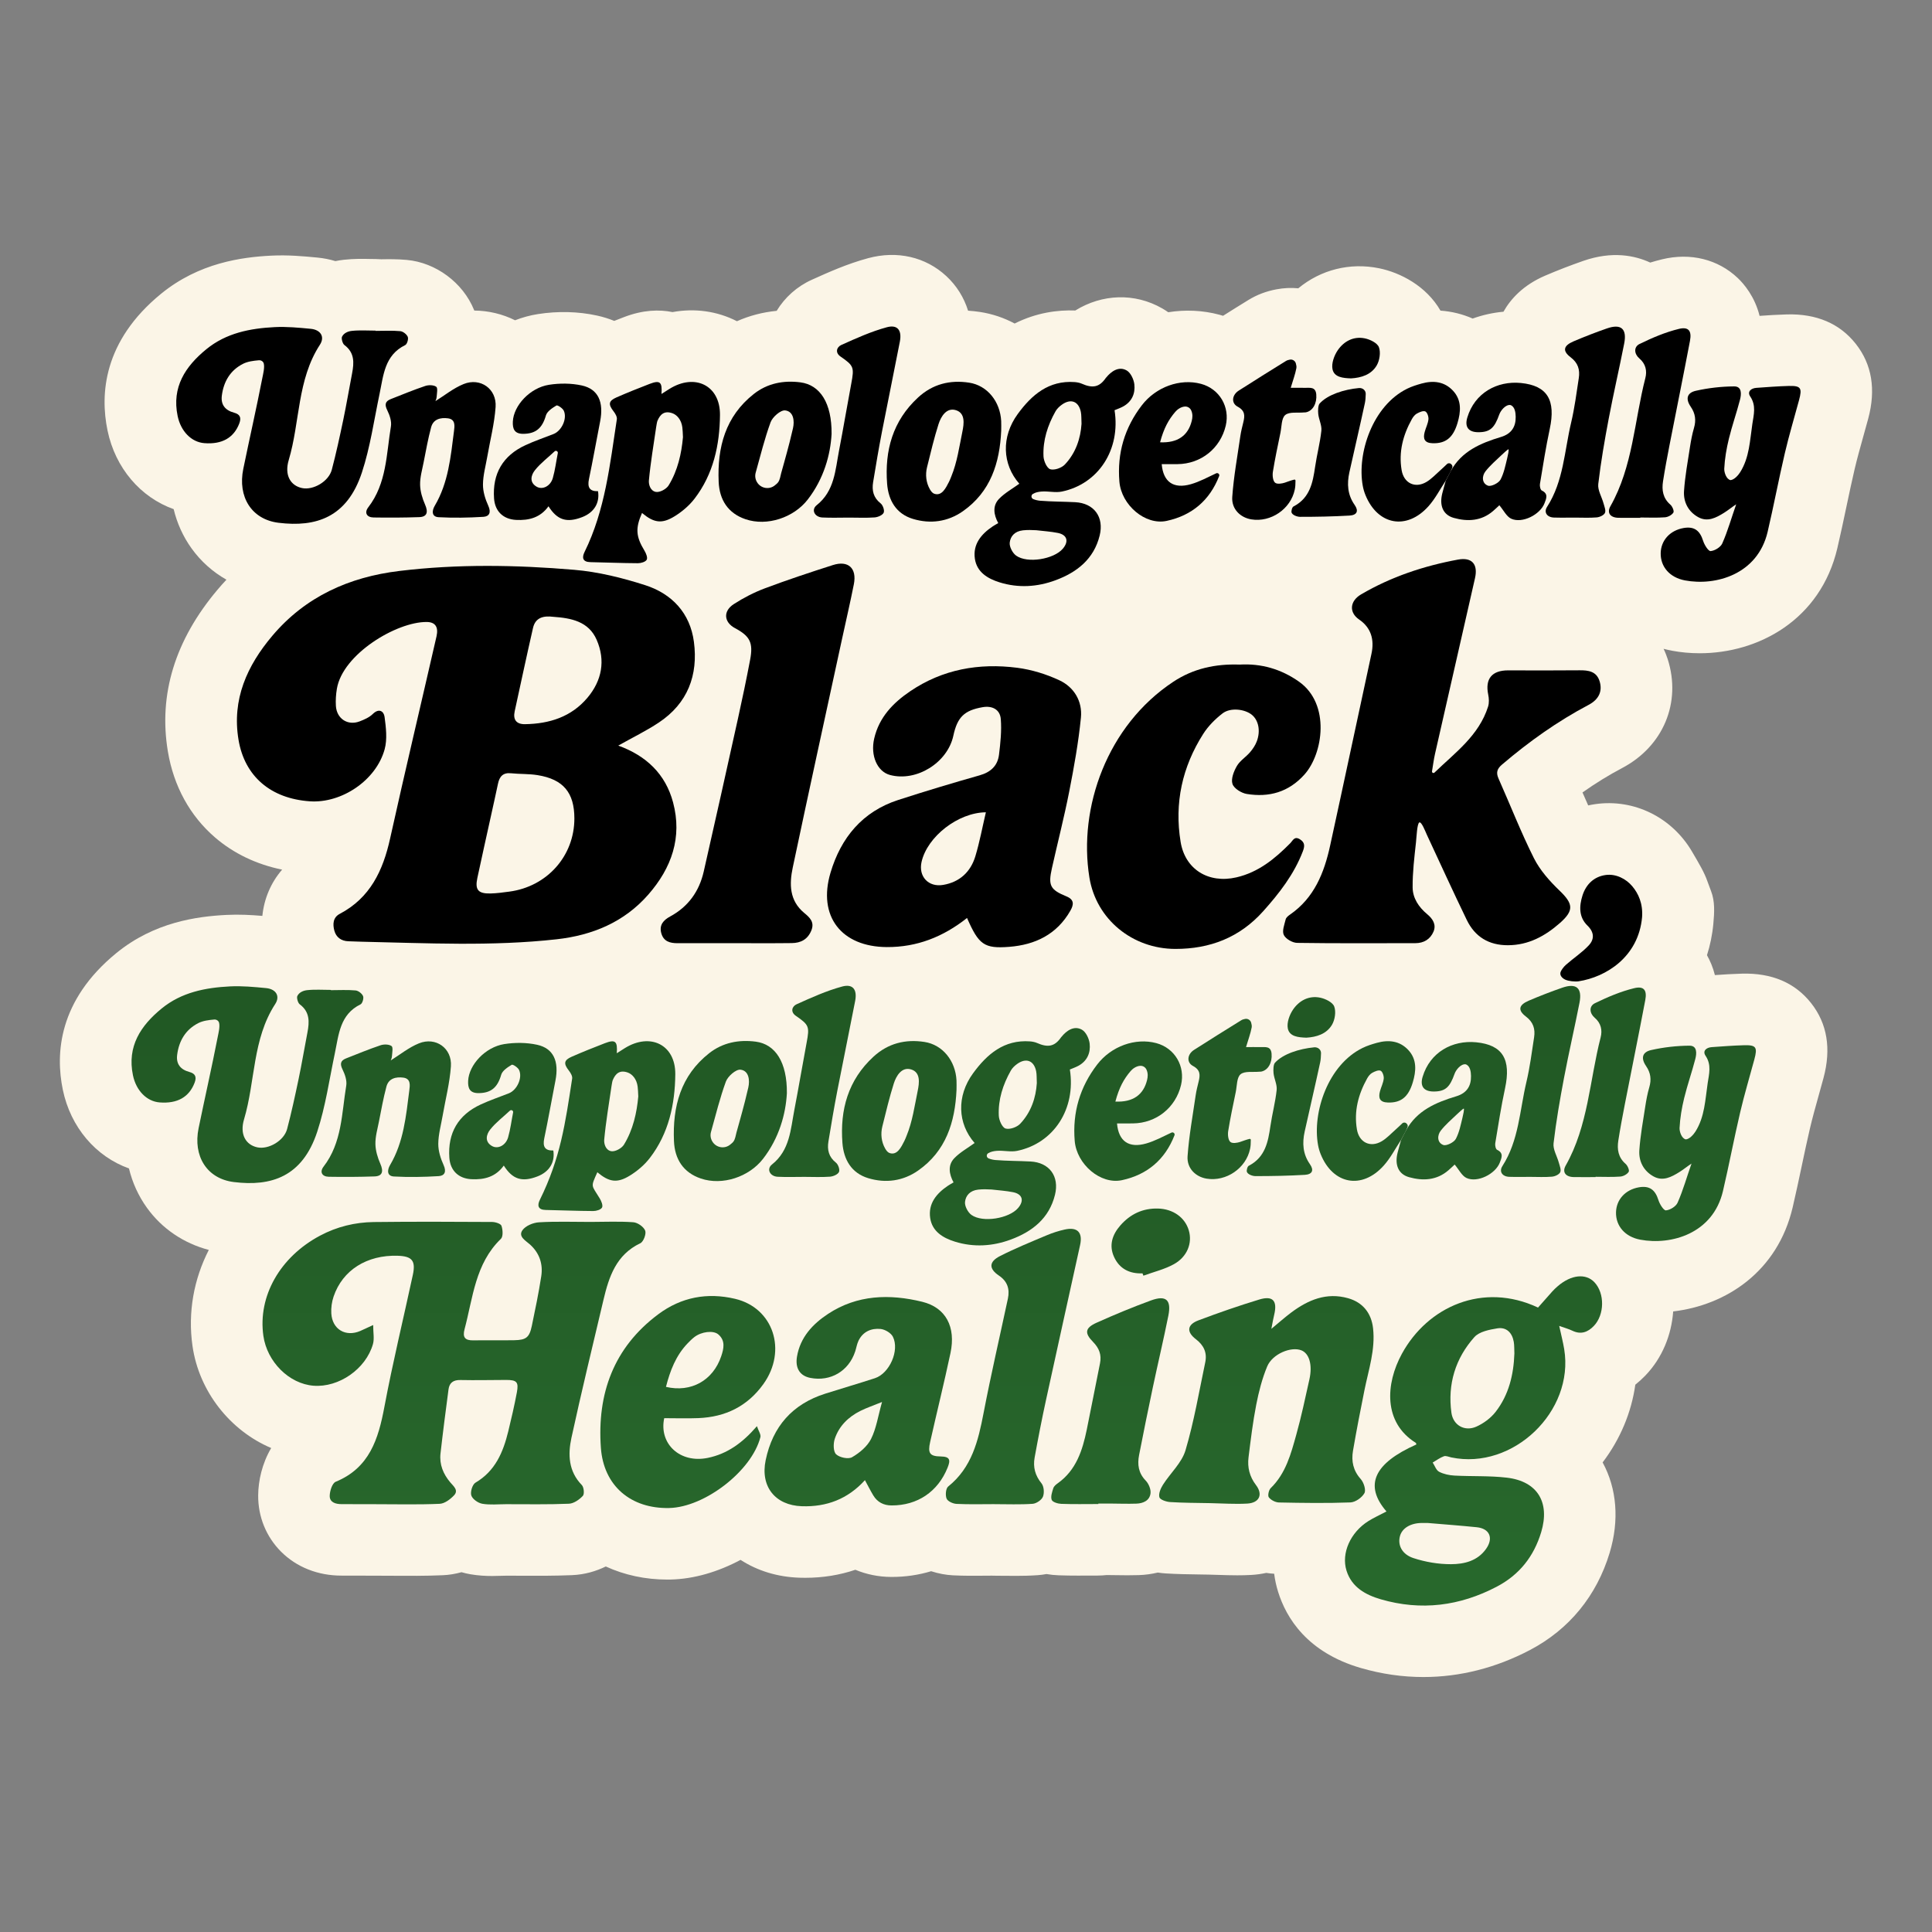 <?xml version="1.0" encoding="utf-8"?>
<!-- Generator: Adobe Illustrator 24.0.1, SVG Export Plug-In . SVG Version: 6.00 Build 0)  -->
<svg version="1.1" id="Layer_1" xmlns="http://www.w3.org/2000/svg" xmlns:xlink="http://www.w3.org/1999/xlink" x="0px" y="0px"
	 viewBox="0 0 1080 1080" style="enable-background:new 0 0 1080 1080;" xml:space="preserve">
<rect x="0" y="0" width="1080" height="1080" fill="#808080" stroke="none"/>
<style type="text/css">
	.st0{fill:#FBF5E7;}
	.st1{fill:url(#SVGID_1_);}
	.st2{fill:url(#SVGID_2_);}
	.st3{fill:url(#SVGID_3_);}
	.st4{fill:url(#SVGID_4_);}
	.st5{fill:url(#SVGID_5_);}
	.st6{fill:url(#SVGID_6_);}
	.st7{fill:url(#SVGID_7_);}
	.st8{fill:url(#SVGID_8_);}
	.st9{fill:url(#SVGID_9_);}
	.st10{fill:url(#SVGID_10_);}
	.st11{fill:url(#SVGID_11_);}
	.st12{fill:url(#SVGID_12_);}
	.st13{fill:url(#SVGID_13_);}
	.st14{fill:url(#SVGID_14_);}
	.st15{fill:url(#SVGID_15_);}
	.st16{fill:url(#SVGID_16_);}
	.st17{fill:url(#SVGID_17_);}
	.st18{fill:url(#SVGID_18_);}
	.st19{fill:url(#SVGID_19_);}
	.st20{fill:url(#SVGID_20_);}
	.st21{fill:url(#SVGID_21_);}
	.st22{fill:url(#SVGID_22_);}
	.st23{fill:url(#SVGID_23_);}
	.st24{fill:url(#SVGID_24_);}
	.st25{fill:url(#SVGID_25_);}
</style>
<g>
	<path class="st0" d="M1037.42,192.25c-8.98-11.4-21.98-16.96-38.61-16.49c-5.28,0.14-10.3,0.47-15.19,0.81
		c-2.71-10.88-8.81-17.93-12.2-21.15c-11.04-10.49-26.46-14.31-42.31-10.46c-2.27,0.55-4.48,1.16-6.62,1.82
		c-8.57-3.97-21.22-6.58-37.35-0.97c-7.25,2.52-14.43,5.3-21.34,8.26c-12.24,5.25-19.29,12.96-23.35,20.18
		c-5.98,0.55-11.76,1.85-17.22,3.82c-5.65-2.49-11.69-3.98-17.99-4.43c-7.96-13.8-22.42-21.25-34.32-23.68
		c-16.43-3.35-32.67,0.88-45.17,11.2c-3.99-0.38-8.1-0.21-12.25,0.58c-5.76,1.09-10.85,3.03-15.57,5.92
		c-4.79,2.93-9.54,5.91-14.23,8.87c-0.67-0.2-1.33-0.41-2.01-0.59c-9.41-2.52-19.16-2.91-28.64-1.4c-1.06-0.74-2.15-1.45-3.3-2.11
		c-15.5-8.91-33.74-8.09-48.65,1.14c-9.82-0.37-21.69,1.15-33.9,7.28c-5.92-3.18-12.44-5.4-19.41-6.47
		c-2.22-0.34-4.43-0.56-6.63-0.71c-2.29-7.36-6.38-13.96-12.14-19.31c-11.58-10.76-27.52-14.42-43.72-10.04
		c-11.72,3.17-22.05,7.82-31.15,11.92l-0.34,0.15c-8.32,3.75-15.1,9.88-19.65,17.37c-7.78,0.76-15.23,2.7-22.2,5.8
		c-11.12-5.69-23.64-7.37-36.02-5.1c-7.35-1.5-16.48-1.3-27.2,2.83c-1.87,0.72-3.65,1.42-5.37,2.09c-3.01-1.22-6.18-2.22-9.54-2.96
		c-10.48-2.31-21.95-2.6-33.17-0.84c-4.38,0.69-8.64,1.86-12.73,3.45c-7.12-3.53-14.9-5.36-22.81-5.43
		c-0.06-0.14-0.11-0.29-0.16-0.43c-6.21-15.2-21.32-26.4-37.6-27.88c-5.42-0.49-10.29-0.41-14.21-0.35c-0.02,0-0.04,0-0.06,0
		c-2.03-0.16-4.1-0.13-6.17-0.17c-3.99-0.09-8.96-0.19-14.69,0.44c-1.61,0.18-3.2,0.43-4.76,0.75c-3.2-0.98-6.55-1.64-10.01-1.97
		l-0.28-0.03c-7.58-0.72-16.16-1.53-25.67-1.05c-16.21,0.83-40.21,3.93-61.48,21.32c-32.33,26.44-34.12,56.16-29.92,76.43
		c4.36,21.04,18.51,37.38,36.97,43.96c1.9,7.9,5.25,15.32,10.01,21.95c5.21,7.25,11.84,13.15,19.49,17.48
		c-1.69,1.8-3.34,3.65-4.95,5.56c-23.77,28.14-33.12,58.6-27.78,90.52c3.24,19.36,12.36,35.97,26.38,48.03
		c10.41,8.96,23.2,15.07,37.49,17.97c-6.25,7.19-10.08,16.17-11.06,25.86c-6.16-0.52-12.88-0.91-20.14-0.54
		c-16.21,0.83-40.21,3.93-61.48,21.32c-32.33,26.44-34.12,56.16-29.92,76.43c4.36,21.04,18.51,37.38,36.97,43.96
		c1.9,7.9,5.25,15.32,10.01,21.95c8.4,11.7,20.49,19.87,34.62,23.61c-8.38,16.38-11.78,34.88-9.13,53.59
		c3.63,25.66,21.23,47.53,44.01,57.15c-5.09,8.59-7.22,18.32-7.28,26.46c-0.08,11.93,4.45,23.1,12.76,31.44
		c8.66,8.7,20.74,13.48,33.97,13.42c3.68-0.01,7.36,0,11.04,0.02c2.66,0.01,5.33,0.02,7.99,0.02c2.99,0,5.98,0.02,8.98,0.04
		c9.18,0.06,18.66,0.13,28.48-0.3c3.51-0.15,7.01-0.73,10.44-1.69c1.64,0.48,3.26,0.85,4.84,1.13c4.62,0.8,8.79,0.99,12.37,0.99
		c1.92,0,3.67-0.06,5.22-0.11c0.85-0.03,1.7-0.06,2.54-0.06c2.95,0,5.9,0.01,8.85,0.02c9,0.04,18.32,0.08,27.92-0.32
		c7.27-0.3,13.59-2.25,18.92-4.85c10.41,4.79,22.11,7.32,34.35,7.32c0.63,0,1.26-0.01,1.89-0.02c13.1-0.28,26.62-4.32,39.1-10.99
		c9.4,6.1,20.62,9.56,32.9,9.97c1.09,0.04,2.18,0.05,3.26,0.05c9.86,0,19.25-1.52,28.01-4.49c6.2,2.58,12.97,3.98,20.01,4.01
		c0.12,0,0.25,0,0.37,0c7.66,0,15.04-1.1,21.98-3.2c4.13,1.34,8.28,2.1,12.2,2.3c6.28,0.31,12.1,0.26,17.73,0.21
		c1.32-0.01,2.64-0.02,3.95-0.03c2.31,0.09,4.65,0.05,6.98,0.07c2.02,0.02,4.14,0.05,6.34,0.05c3.88,0,8.01-0.08,12.3-0.38
		c1.68-0.12,3.35-0.33,4.99-0.64c2.19,0.38,4.43,0.62,6.71,0.7c3.74,0.14,7.35,0.18,10.86,0.18c2.02,0,4-0.01,5.96-0.02
		c3.37-0.02,6.78,0.09,10.05-0.29c0.52,0,1.04,0,1.56,0.01c1.42,0.01,2.83,0.03,4.25,0.05c3.66,0.06,7.8,0.12,12.19-0.03
		c3.68-0.12,7.23-0.62,10.62-1.43c1.46,0.23,2.92,0.39,4.36,0.48c6.55,0.41,12.73,0.5,18.71,0.58c1.79,0.03,3.59,0.05,5.38,0.09
		c1.81,0.04,3.63,0.1,5.45,0.16c3.26,0.11,6.79,0.23,10.53,0.23c2.49,0,5.07-0.05,7.74-0.2c2.91-0.16,5.74-0.55,8.48-1.15
		c1.47,0.24,2.94,0.38,4.42,0.47c0.43,3.4,1.16,6.8,2.21,10.14c4.55,14.6,16.26,33.83,46.22,42.55c11.59,3.37,23.31,5.05,34.99,5.05
		c20.31,0,40.49-5.07,59.62-15.13c21.86-11.49,37.24-30.27,44.5-54.32c5.47-18.12,4.05-35.86-3.93-50.52
		c9.83-12.95,16.1-27.93,18.27-43.45c1.95-1.55,3.84-3.27,5.64-5.14c9.4-9.78,14.58-22.65,15.53-35.81
		c29.59-3.48,58.36-22.23,66.79-58.17c1.82-7.77,3.45-15.49,5.03-22.95c1.54-7.3,3-14.2,4.6-21.05c1.41-6.02,3.13-12.2,4.96-18.74
		c0.89-3.2,1.79-6.39,2.65-9.6c4.41-16.34,2.08-30.41-6.91-41.82c-8.98-11.4-21.95-16.93-38.62-16.5
		c-5.27,0.14-10.3,0.47-15.18,0.81c-1.07-4.31-2.68-8.01-4.43-11.12c1.76-5.48,2.99-11.36,3.57-17.66
		c0.56-6.15,0.95-12.42-1.29-18.17c-0.38-0.98-1.58-4.15-2.06-5.55c-1.69-4.86-4.52-9.61-8.56-16.5
		c-11.28-19.24-32.5-29.67-54.08-26.57c-1.34,0.19-2.67,0.43-3.98,0.72c-1.07-2.38-2.13-4.79-3.19-7.25
		c7.4-5.21,14.74-9.73,22.15-13.64c23.01-12.13,33.25-36.59,25.49-60.86c-0.46-1.44-1.2-3.46-2.3-5.8c1.5,0.4,3.02,0.75,4.57,1.05
		c5.09,0.96,10.33,1.44,15.61,1.44c32.91,0,67.57-18.72,76.96-58.78c1.82-7.77,3.45-15.48,5.02-22.94c1.54-7.3,3-14.2,4.6-21.06
		c1.41-6.02,3.14-12.21,4.97-18.76c0.89-3.19,1.78-6.38,2.65-9.58C1048.74,217.74,1046.42,203.67,1037.42,192.25z"/>
	<g>
		<g>
			<g>
				<g>
					<path d="M345.61,416.79c15.66,5.66,26.41,15.91,30.63,31.72c5.24,19.61-0.83,36.69-13.8,51.53
						c-13.52,15.48-31.34,22.8-51.26,25.02c-36.27,4.04-72.66,2.14-109.02,1.36c-2.48-0.05-4.97-0.16-7.45-0.25
						c-4.02-0.15-6.84-2.25-7.83-6.01c-0.92-3.52-0.78-7.3,3.05-9.31c17.01-8.95,24.17-24.18,28.13-42.06
						c8.36-37.75,17.33-75.36,25.95-113.05c1.21-5.29-0.72-8.01-5.48-8.05c-16.89-0.12-46.99,17.97-50.22,37.36
						c-0.52,3.12-0.74,6.36-0.55,9.51c0.43,7.21,6.62,11.25,13.29,8.69c2.61-1,5.39-2.22,7.33-4.12c3.5-3.43,6.17-1.54,6.59,1.58
						c0.8,5.98,1.59,12.5,0.04,18.16c-4.78,17.39-24.08,30.28-41.82,29.06c-21.86-1.51-36.44-13.95-39.86-34.4
						c-3.78-22.58,4.81-41.45,18.89-58.11c18.51-21.91,42.94-32.86,70.99-36.25c32.54-3.94,65.21-3.4,97.74-0.65
						c13.4,1.13,26.86,4.46,39.71,8.59c14.96,4.81,25.12,15.6,27.24,31.69c2.46,18.64-3.5,34.41-19.62,45.11
						C361.29,408.56,353.66,412.26,345.61,416.79z M321.08,457.51c-0.01-14.44-6.19-21.89-20.6-24.21
						c-4.86-0.78-9.87-0.53-14.79-1.04c-4.53-0.47-6.47,1.82-7.31,5.82c-1.27,6.04-2.63,12.06-3.95,18.09
						c-2.53,11.54-5.13,23.07-7.59,34.63c-1.41,6.61,0.44,8.81,7.33,8.66c3.52-0.08,7.05-0.57,10.55-1.04
						C305.86,495.62,321.1,478.44,321.08,457.51z M309.27,344.8c-5.36-0.66-9.96,0.29-11.32,6.25
						c-3.54,15.48-6.84,31.02-10.23,46.53c-1.04,4.76,0.96,7.31,5.74,7.24c13.64-0.2,25.93-4.06,34.97-14.83
						c8.04-9.59,10.14-20.74,5.12-32.3C329.04,347.3,319.21,345.5,309.27,344.8z"/>
					<path d="M801.9,431.87c11.44-11.08,24.78-20.59,29.95-36.88c0.65-2.06,0.51-4.57,0.07-6.73c-1.81-8.78,2.06-13.54,11.15-13.52
						c13.32,0.04,26.64,0.09,39.96-0.04c4.95-0.05,9.4,0.61,11.12,6.01c1.76,5.49-0.25,10.22-6.05,13.28
						c-17.49,9.23-33.45,20.61-48.47,33.42c-2.74,2.33-3.43,4.45-1.95,7.79c6.61,14.84,12.51,30.03,19.79,44.53
						c3.39,6.75,8.78,12.8,14.3,18.1c7.61,7.32,8.29,11.04,0.27,18.11c-8.26,7.28-17.54,12.41-29.07,12.45
						c-10.72,0.03-18.46-4.7-23.04-14.15c-7.63-15.75-14.88-31.69-22.28-47.55c-0.81-1.74-2.99-7.55-4.28-6.93
						c-1.24,0.93-1.48,7.89-1.83,11.14c-0.91,8.37-1.94,16.79-1.87,25.18c0.05,5.99,3.42,11.04,8.14,14.96
						c3.07,2.54,5.22,5.79,3.52,9.77c-1.8,4.21-5.38,6.43-10.14,6.43c-22.03,0-44.05,0.17-66.07-0.16c-2.62-0.04-6.38-2.2-7.46-4.42
						c-1.09-2.22,0.34-5.81,1.04-8.71c0.25-1.05,1.47-2.02,2.47-2.71c13.49-9.32,19.06-23.33,22.37-38.48
						c7.81-35.72,15.37-71.5,23.11-107.24c1.73-7.96-0.2-14.64-6.9-19.21c-5.64-3.85-5.37-10.25,1.16-14.07
						c16.81-9.84,35.04-15.89,54.07-19.41c7.93-1.47,11.32,2.62,9.55,10.4c-7.44,32.72-14.92,65.44-22.34,98.16
						c-0.73,3.21-1.11,6.5-1.68,9.74C800.36,431.94,801.31,432.44,801.9,431.87z"/>
					<path d="M540.58,513.15c-13.38,10.6-28.01,16.35-44.83,16.27c-25.41-0.13-38.75-17.2-31.48-41.6
						c5.83-19.55,17.82-34.14,37.84-40.63c15.08-4.89,30.28-9.45,45.53-13.78c6.2-1.76,10.05-5.36,10.81-11.55
						c0.81-6.59,1.52-13.32,1-19.89c-0.43-5.38-4.81-7.59-10.17-6.65c-10.26,1.79-14.11,5.54-16.36,15.97
						c-3.26,15.1-20.61,25.86-35.37,21.94c-7.17-1.9-11.07-10.85-8.87-20.38c2.72-11.84,10.52-19.93,20.11-26.43
						c18.15-12.31,38.49-15.87,59.83-13.13c8.05,1.04,16.2,3.55,23.56,6.99c8.28,3.86,12.96,11.77,12.06,20.88
						c-1.37,13.84-3.85,27.6-6.53,41.27c-2.82,14.37-6.49,28.58-9.68,42.88c-2.18,9.75-0.99,12.04,8.12,15.78
						c4.45,1.83,4.14,4.59,2.16,8.05c-7.56,13.24-19.66,19.02-34.15,20.15C550.1,530.38,547.11,528.06,540.58,513.15z
						 M551.11,454.08c-15.52,0.13-32.78,13.61-35.96,27.77c-1.81,8.07,3.81,14.23,12.08,12.82c9.21-1.56,15.35-7.24,18-16.02
						C547.65,470.63,549.17,462.34,551.11,454.08z"/>
					<path d="M692.95,371.51c12-0.7,23.19,2.46,33.24,9.58c17.56,12.44,13.53,40.18,2.95,51.94c-8.84,9.82-19.75,12.81-32.17,10.8
						c-3.03-0.49-7.19-3.08-8.01-5.61c-0.92-2.83,0.75-7.07,2.46-10.02c1.72-2.97,5.02-4.97,7.33-7.66c1.57-1.82,3-3.95,3.83-6.19
						c2.16-5.84,0.92-11.7-2.71-14.71c-3.97-3.3-12.05-4.25-16.46-0.85c-4.12,3.18-8.02,7.1-10.8,11.47
						c-11.74,18.45-16.2,38.66-12.64,60.37c2.52,15.38,15.58,23.42,31.2,19.82c12.3-2.84,21.49-10.4,30.04-19.04
						c1.54-1.56,2.34-4.14,5.42-2.26c2.97,1.82,2.72,3.99,1.64,6.81c-4.91,12.8-13.11,23.34-22.14,33.43
						c-13.17,14.72-29.76,21.09-49.14,21.06c-23.83-0.04-44.23-16.43-48.02-39.99c-6.28-39.02,9.95-84.89,46.87-109.32
						C667.08,373.69,679.44,371.04,692.95,371.51z"/>
					<path d="M410.18,527.24c-10.47,0-20.94-0.01-31.41,0.01c-4.19,0.01-7.81-0.92-9.1-5.57c-1.29-4.64,1.25-7.36,4.96-9.37
						c10.13-5.48,16.24-14.05,18.76-25.12c6.5-28.56,12.87-57.15,19.19-85.74c2.4-10.86,4.68-21.75,6.75-32.67
						c1.81-9.54-0.09-13.17-8.49-17.66c-6.17-3.3-6.74-9.48-0.65-13.42c5.45-3.52,11.36-6.56,17.43-8.84
						c12.53-4.7,25.24-8.92,37.99-12.99c8.59-2.74,13.46,1.78,11.7,10.72c-2.02,10.22-4.4,20.36-6.6,30.55
						c-9.22,42.6-18.56,85.17-27.56,127.81c-1.94,9.21-1.95,18.45,6.4,25.38c3.03,2.51,5.97,5.08,3.96,9.9
						c-2.07,4.97-5.92,6.9-10.84,6.96C431.83,527.33,421,527.24,410.18,527.24z"/>
					<path d="M917.93,512.72c-2.03,22.32-20.24,33.47-35.47,35.83c-2.02,0.31-5.62-0.08-7.43-0.9c-1.69-0.77-3.13-2.29-2.73-3.98
						c0.29-1.23,1.74-3.17,3.1-4.37c4.18-3.68,8.94-6.78,12.72-10.82c3.19-3.42,3.17-7.3-0.76-11.11
						c-4.84-4.7-4.63-10.87-2.72-16.85c1.99-6.22,6.46-10.46,12.83-11.37c5.88-0.85,11.59,2.18,15.01,6.31
						C915.84,499.45,918.48,505.06,917.93,512.72z"/>
				</g>
				<g>
					<path d="M209.92,184.97c4.61,0,9.25-0.27,13.83,0.15c1.55,0.14,3.6,1.74,4.19,3.18c0.49,1.2-0.36,4.09-1.42,4.6
						c-11.55,5.66-12.16,16.85-14.36,27.35c-3.09,14.67-5.19,29.69-9.85,43.86c-8.3,25.25-25.76,30.69-46.57,28.13
						c-15.17-1.86-22.94-14.54-19.74-30.13c3.48-16.95,7.33-33.83,10.65-50.82c0.43-2.22,1.36-5.79,0.81-8.04
						c-0.3-1.22-1.51-1.97-2.76-1.86c-3.11,0.27-6.27,0.67-8.88,2c-7.1,3.62-10.84,9.94-11.82,17.83c-0.61,4.92,1.76,8.11,6.85,9.48
						c3.24,0.87,4.17,2.67,2.94,5.94c-3.04,8.06-9.62,11.87-19.59,11.08c-7.18-0.57-13.11-6.56-14.9-15.17
						c-3.35-16.18,4.31-27.73,16.07-37.35c11.07-9.05,24.44-11.64,38.19-12.34c6.69-0.34,13.45,0.31,20.15,0.95
						c5.47,0.52,8.04,4.41,5.11,8.92c-12.77,19.65-11.06,43.1-17.41,64.41c-2.53,8.48,0.98,14.31,7.41,15.69
						c6.26,1.34,14.92-3.66,16.66-10.24c2.43-9.21,4.44-18.53,6.4-27.86c1.81-8.64,3.27-17.35,4.94-26.02
						c1.16-5.99,1.42-11.58-4.28-15.83c-1.09-0.81-1.78-3.72-1.37-4.59c0.99-2.16,3.48-3.11,5.46-3.32
						c4.39-0.48,8.86-0.15,13.3-0.15C209.92,184.86,209.92,184.92,209.92,184.97z"/>
					<path d="M623.04,229.31c3.47,21.97-8.95,41.23-29.48,45.48c-3.68,0.76-7.7-0.35-11.51,0c-1.56,0.14-3.17,0.42-4.65,1.31
						c-1.14,0.69-1.05,2.34,0.17,2.88c1.19,0.53,2.75,0.84,3.79,0.93c6.54,0.53,13.12,0.48,19.68,0.82
						c10.52,0.54,16.25,8.27,13.68,18.64c-3.25,13.18-12.72,20.56-24.67,24.99c-10.17,3.77-20.75,4.45-31.27,1.18
						c-6.73-2.09-12.72-5.73-13.82-13.21c-1.18-8.06,3.51-13.75,9.94-18.05c0.88-0.59,1.81-1.09,3.12-1.87
						c-2.49-4.59-3.35-9.62,0.46-13.55c3.24-3.35,7.53-5.69,11.32-8.46c-9.52-10.85-10.22-26.17-0.86-38.99
						c7.79-10.66,17.31-18.88,31.81-17.82c1.23,0.09,2.76,0.37,3.9,0.87c6.02,2.66,9.88,2.14,13.54-3.24
						c0.06-0.09,0.16-0.14,0.23-0.23c2.63-3.26,6.93-6.48,11.41-3.9c2.23,1.28,3.96,4.97,4.28,7.76c0.59,5.16-1.41,9.75-6.35,12.42
						C626.24,228.09,624.58,228.66,623.04,229.31z M604.58,236.92c-0.14-2.77,0-4.76-0.38-6.64c-1.21-5.94-5.57-7.64-10.55-4.11
						c-1.41,1-2.8,2.31-3.63,3.8c-4.38,7.79-7.11,16.17-6.7,25.15c0.12,2.58,1.9,6.62,3.77,7.19c2.31,0.7,6.34-0.72,8.16-2.63
						C601.41,253.19,604.06,245,604.58,236.92z M579.29,296.4C579.27,296.55,579.31,296.24,579.29,296.4
						c-2.47-0.14-4.88-0.22-7.47,0.06c-4.54,0.5-6.98,3.26-7.38,6.88c-0.25,2.32,1.59,5.83,3.6,7.27c6.3,4.5,21.05,1.99,26.04-3.83
						c3.54-4.13,2.5-7.82-2.77-8.87C587.36,297.12,583.3,296.88,579.29,296.4z"/>
					<path d="M963.75,286.66c-4.46,2.77-9.2,5.31-14.4,2.45c-5.59-3.08-8.38-8.49-7.97-14.65c0.56-8.25,2.08-16.45,3.34-24.64
						c0.55-3.56,1.21-7.1,2.22-10.56c1.27-4.35,0.79-8.1-1.8-11.88c-2.99-4.36-2.17-7.8,2.84-8.93c6.99-1.58,14.28-2.41,21.44-2.45
						c4.41-0.02,4.04,4.37,3.25,7.44c-1.9,7.34-4.44,14.51-6.23,21.87c-1.33,5.46-2.3,11.09-2.57,16.68
						c-0.1,2.07,1.17,5.94,3.51,6.4c1.99-0.18,4.21-2.55,5.38-4.41c5.18-8.21,5.44-17.78,6.82-27.01
						c0.77-5.18,2.25-10.24-1.19-15.35c-1.81-2.68,0.44-4.6,3.43-4.81c6.01-0.43,12.03-0.89,18.05-1.06
						c6.82-0.18,7.65,1.09,5.81,7.91c-2.67,9.88-5.61,19.69-7.94,29.64c-3.42,14.61-6.2,29.38-9.62,43.99
						c-5.59,23.83-29,30.39-46.24,27.15c-8.55-1.61-13.68-7.68-13.54-15.22c0.13-7.15,5.2-12.72,12.78-14.05
						c5.92-1.03,9.11,1.33,10.94,7.17c0.7,2.25,2.92,5.82,4.19,5.72c2.33-0.19,5.58-2.18,6.51-4.28c3.13-7.06,5.2-14.59,7.79-21.88
						C968.24,283.4,966.1,285.19,963.75,286.66z"/>
					<path d="M369.76,220.23c1.65-1.04,3.07-1.96,4.51-2.86c14.18-8.8,28.35-1.97,28.2,14.6c-0.15,16.74-3.67,33.12-14.27,46.86
						c-2.96,3.83-6.91,7.19-11.04,9.74c-7.22,4.47-11.66,3.69-18.27-1.81c-3.79,8.54-3.4,13.24,1.36,21.05
						c0.91,1.49,1.89,3.93,1.27,5.07c-0.67,1.22-3.2,1.97-4.92,1.96c-8.87-0.04-17.73-0.42-26.6-0.6c-4.34-0.09-4.77-2.55-3.25-5.64
						c11.55-23.4,14.2-48.97,18.07-74.23c0.21-1.38-0.89-3.23-1.87-4.48c-2.99-3.82-2.79-5.78,1.59-7.7
						c6.13-2.69,12.35-5.17,18.59-7.58C368.94,212.38,370.28,213.5,369.76,220.23z M381.78,244.39c-0.1-2.35-0.17-4.06-0.35-5.49
						c-0.54-4.32-3.07-7.03-5.56-7.9c-4.37-1.53-6.8,0.44-8.4,4.36c-0.2,0.49-0.6,2.85-0.67,3.37c-1.44,9.94-3.14,19.85-4.06,29.84
						c-0.2,2.14,0.73,5.84,3.91,6.41c2.21,0.39,5.85-1.59,7.11-3.63C378.93,262.93,380.97,253.42,381.78,244.39z"/>
					<path d="M243.4,224.24c5.06-3.14,10.05-7.24,15.76-9.55c9.39-3.81,18.59,2.7,17.88,12.85c-0.65,9.28-3.03,18.43-4.63,27.64
						c-0.9,5.22-2.39,10.44-2.43,15.66c-0.03,3.98,1.3,8.21,2.98,11.9c1.7,3.73,0.56,5.97-2.75,6.17c-8.31,0.51-16.69,0.66-25,0.21
						c-3.98-0.21-3.84-3.59-2.17-6.41c7.6-12.86,8.91-27.35,10.74-41.67c0.36-2.8,0.97-6.63-3.36-7.19c-4.08-0.53-8.19,0.39-9.42,5
						c-1.73,6.46-2.9,13.07-4.2,19.63c-0.82,4.16-2.05,8.38-1.96,12.55c0.08,3.71,1.26,7.59,2.77,11.03
						c1.87,4.25,1.14,6.87-3.26,7.02c-8.51,0.29-17.04,0.33-25.56,0.19c-3.81-0.07-5.24-2.69-2.92-5.69
						c10.33-13.4,10.09-29.73,12.66-45.24c0.47-2.83-0.7-6.26-2.03-8.96c-1.56-3.16-1.25-5.02,1.96-6.29
						c6.39-2.51,12.75-5.14,19.25-7.33c1.87-0.63,4.68-0.59,6.15,0.44c0.95,0.67,0.37,3.71,0.23,5.67
						C244.01,223.01,243.44,224.13,243.4,224.24z"/>
					<path d="M559.68,240.71c-0.81,18.07-5.92,34.24-21.48,45.11c-8.39,5.86-18.07,7.2-27.86,4.25
						c-9.46-2.86-13.74-10.46-14.44-19.7c-1.4-18.52,3.13-35.11,17.32-48.18c8.19-7.55,17.9-9.91,28.53-8.28
						c10.19,1.56,17.35,10.57,17.92,21.47C559.76,237.15,559.68,238.93,559.68,240.71z M518.22,261.17
						c-1.04,4.18-0.54,8.64,1.61,12.38c0.7,1.21,1.49,2.16,2.48,2.48c4.2,1.39,6.41-3.21,8.21-6.73c0.48-0.94,0.85-1.95,1.25-2.92
						c3.29-7.97,4.47-16.66,6.21-25.09c0.92-4.45,1.71-10.35-3.63-12c-5.28-1.63-8.36,3.58-9.71,7.82
						C522.18,244.83,520.31,252.74,518.22,261.17z"/>
					<path d="M464.86,242.58c-0.64,11.63-4.32,25.03-13.32,36.65c-7.85,10.15-22.72,15.1-34.75,11.03
						c-9.82-3.32-14.62-10.82-15.05-20.94c-0.82-19.27,3.74-36.57,19.66-49.1c7.62-6,16.64-7.7,26.06-6.48
						C458.45,215.18,465.02,225.3,464.86,242.58z M423.08,269.38c0.02,0.03,0.04,0.07,0.06,0.1c2.09,3.61,6.93,4.45,10.11,1.75
						c0.58-0.49,1.23-0.97,1.69-1.59c1.1-1.47,1.26-3.43,1.74-5.14c0.55-1.96,1.1-3.91,1.64-5.87c1.07-3.84,2.12-7.69,3.11-11.56
						c0.65-2.56,1.28-5.13,1.86-7.7c0.89-3.88,0.43-9.42-4.39-9.95c-2.54-0.28-7.06,3.68-8.15,6.65
						c-3.29,9.03-5.61,18.41-8.32,28.15C421.95,265.96,422.18,267.82,423.08,269.38z"/>
					<path d="M306.61,283.01c-4.5,6.29-10.83,8.01-18.14,7.62c-7.13-0.38-11.78-4.77-12.29-11.99c-0.97-13.82,4.88-23.94,17.57-29.8
						c5.11-2.36,10.48-4.17,15.72-6.24c4.52-1.79,7.72-8.64,5.69-13.02c-0.65-1.4-3.49-3.28-4.12-2.91
						c-2.3,1.38-5.22,3.29-5.88,5.58c-2.01,7.04-5.6,10.23-12.68,10.26c-4.94,0.01-5.99-2.78-5.8-6.86
						c0.42-8.92,9.55-18.88,20.2-20.55c5.98-0.94,12.48-0.91,18.37,0.38c9.19,2.02,12.34,9.26,10.22,20.11
						c-2.1,10.74-4,21.53-6.24,32.24c-0.95,4.56,0.33,6.91,5.07,6.75c1.04,6.65-2.27,11.94-8.86,14.49
						C316.79,292.4,311.53,290.76,306.61,283.01z M311.82,253.31c0.2-1.03-1.03-1.71-1.8-0.99c-3.69,3.49-7.86,6.59-10.99,10.53
						c-2.17,2.73-3.26,6.76,0.92,9.2c3.36,1.97,7.8-0.33,9.08-4.82C310.33,262.7,310.89,257.96,311.82,253.31z"/>
					<path d="M810.94,263.39c6.08-11.2,16.81-15.7,28.1-19.11c5.92-1.78,8.34-5.76,8.24-11.31c-0.04-2.21-0.39-5.72-2.98-6.57
						c-2.68-0.34-5.41,3.08-6.2,5.3c-2.65,7.42-5.01,9.89-11.66,9.91c-5.53,0.01-7.8-2.92-6.2-8.23
						c4.11-13.7,16.58-20.59,29.93-19.29c14.92,1.46,19.6,9.66,16.14,25.74c-2.18,10.17-3.78,20.47-5.48,30.73
						c-0.19,1.17,0.26,3.27,1.04,3.64c3.83,1.84,2.5,4.54,1.51,7.14c-2.44,6.38-12.48,11.42-18.59,8.62
						c-2.64-1.21-4.24-4.69-6.64-7.52c-0.79,0.73-2.11,2.01-3.49,3.2c-6.55,5.67-14.26,6.02-21.98,3.87
						c-6.09-1.7-8.14-6.99-6.43-13.74c0.6-2.38,1.29-4.73,1.94-7.1C809.1,266.92,810.02,265.16,810.94,263.39z M843.2,251.15
						c0,0-0.41,0-3.79,3.21c-3.09,2.94-6.36,5.74-8.98,9.06c-2.12,2.67-2.14,6.76,1.34,8.07c1.77,0.67,6.01-1.45,7.04-3.41
						c1.9-3.61,2.72-7.81,3.71-11.88C843.81,250.93,843.2,251.15,843.2,251.15z"/>
					<path d="M649.4,259.47c0.85,9.95,6.59,14,16.36,11.19c4.81-1.38,9.3-3.84,14.08-6.07c0.97-0.45,2.07,0.49,1.69,1.49
						c0,0.01-0.01,0.02-0.01,0.03c-5.29,13.6-15.24,22.03-29.34,25.07c-11.98,2.59-25.34-8.87-26.43-21.93
						c-1.32-15.89,2.88-30.12,12.59-42.75c7.84-10.19,21.31-15.06,33.01-11.93c10.34,2.77,16.33,12.91,13.84,23.42
						c-3.01,12.68-13.84,21.33-26.91,21.46C655.45,259.49,652.63,259.47,649.4,259.47z M648.49,247.25
						c9.87,0.44,15.68-3.78,17.71-12c0.44-1.77,0.63-3.74-0.29-5.8c-0.63-1.42-2.04-2.3-3.58-2.19c-2.28,0.16-4.29,1.73-5.3,2.92
						C653.2,234.64,650.57,239.44,648.49,247.25z"/>
					<path d="M474.6,289.34c-4.97,0-9.95,0.19-14.91-0.06c-4.33-0.22-6.36-4.32-3.17-6.86c10.02-7.97,10.4-19.59,12.52-30.58
						c2.41-12.48,4.5-25.03,6.85-37.52c1.7-9.01,1.36-9.92-6.01-15c-3.23-2.23-2.11-5.33,0.38-6.46c8.32-3.75,16.74-7.56,25.5-9.93
						c6.01-1.62,8.48,1.73,7.27,8.03c-3.25,16.82-6.75,33.59-10.01,50.41c-1.81,9.36-3.4,18.77-4.94,28.18
						c-0.76,4.62,0.15,8.65,4.2,11.84c1.27,0.99,2.29,3.94,1.7,5.21c-0.64,1.39-3.21,2.49-5.02,2.63
						C484.21,289.58,479.4,289.34,474.6,289.34z"/>
					<path d="M916.94,289.46c-4.08,0-8.16,0.05-12.24-0.01c-4.49-0.08-6.58-2.73-4.48-6.44c12.6-22.23,13.36-47.66,19.53-71.62
						c1.03-4,0.29-7.94-3.37-11.06c-2.82-2.4-3.29-6.38,0.2-8.08c7.04-3.42,14.39-6.57,21.96-8.4c5.41-1.31,7.22,1.14,6.17,6.67
						c-3.68,19.42-7.63,38.79-11.42,58.19c-1.32,6.76-2.59,13.53-3.65,20.33c-0.77,4.92-0.06,9.44,4.07,13.03
						c1.12,0.97,2.25,3.58,1.73,4.44c-0.83,1.37-2.99,2.53-4.67,2.66c-4.59,0.35-9.22,0.12-13.83,0.12
						C916.94,289.33,916.94,289.39,916.94,289.46z"/>
					<path d="M880.35,289.34c-3.9,0-7.81,0.1-11.71-0.03c-3.81-0.13-5.8-2.88-3.8-6c9.21-14.33,9.65-31.12,13.41-46.95
						c1.95-8.23,3.03-16.67,4.31-25.04c0.71-4.64-0.42-8.46-4.57-11.6c-4.68-3.55-4.05-6.46,1.56-8.87
						c6.15-2.63,12.4-5.05,18.72-7.25c7.9-2.75,11.29,0.15,9.67,8.41c-2.75,14.02-5.99,27.94-8.65,41.98
						c-2.3,12.14-4.42,24.33-5.85,36.59c-0.4,3.43,1.96,7.16,2.94,10.79c0.48,1.78,1.43,3.98,0.79,5.36c-0.6,1.3-2.94,2.36-4.61,2.5
						C888.53,289.57,884.43,289.34,880.35,289.34z"/>
					<path d="M810.67,264.01c-0.87,1.62-1.73,3.23-2.6,4.84c-3.13,4.75-5.78,9.93-9.53,14.13c-12.19,13.63-28.42,10.6-35.26-6.28
						c-0.67-1.66-1.17-3.38-1.49-5.14c-3.3-18.18,5.53-44.86,24.93-54.32c2.51-1.22,5.23-2.08,7.93-2.83
						c6.57-1.82,12.8-1.18,17.64,4.06c4.91,5.31,4.33,11.78,2.45,18.05c-2.5,8.37-6.79,11.46-13.89,11.25
						c-4.59-0.13-5.46-2.5-4.44-6.3c0.64-2.38,1.85-4.66,2.1-7.06c0.15-1.47-0.66-3.89-1.74-4.41c-1.15-0.55-3.28,0.38-4.71,1.17
						c-1.17,0.65-2.15,1.92-2.82,3.13c-4.95,8.88-7.45,18.32-5.72,28.52c1.23,7.28,7.5,10.34,13.83,6.62
						c2.85-1.67,5.18-4.24,7.7-6.46c1.31-1.15,2.56-2.37,3.83-3.57c0.64-0.61,1.64-0.59,2.29,0
						C812.7,260.85,811.61,261.72,810.67,264.01z"/>
					<path d="M721.52,216.79c3.03,0,5.5-0.04,7.97,0.01c2.74,0.06,5.92-0.72,6.31,3.66c0.44,4.99-1.9,9.26-5.79,10.03
						c-0.34,0.07-0.71,0.02-1.06,0.06c-3.59,0.36-8.17-0.48-10.48,1.43c-2.16,1.78-1.99,6.47-2.69,9.91
						c-1.5,7.27-3.06,14.53-4.23,21.85c-0.32,2.01-0.03,5.05,1.24,6.1c1.17,0.97,3.95,0.45,5.33,0c1.08-0.35,3.83-1.41,5.39-1.74
						c0.35-0.07,0.69,0.2,0.68,0.56c-0.01,2.11-0.09,3.49-0.41,5.03c-2.26,10.86-13.4,18.43-24.29,16.64
						c-6.14-1.01-11.13-5.77-10.65-12.56c0.8-11.39,2.89-22.68,4.52-34c0.38-2.61,1.04-5.19,1.67-7.76
						c0.89-3.63,1.02-6.43-3.18-8.68c-3.78-2.02-3.13-6.62,0.63-8.99c8.77-5.55,17.52-11.14,26.38-16.56
						c0.63-0.39,1.38-0.59,2.16-0.74c1.49-0.28,2.95,0.63,3.36,2.08c0.26,0.93,0.45,1.85,0.29,2.71
						C724.03,209.27,722.77,212.58,721.52,216.79z"/>
					<path d="M759.61,216.92c2.06-0.2,3.9,1.25,3.84,3.32c-0.06,1.85-0.13,3.51-0.48,5.12c-2.78,12.91-5.8,25.77-8.66,38.66
						c-1.42,6.43-1.05,12.55,2.93,18.22c2.39,3.41,1.35,5.72-2.88,5.97c-9.18,0.53-18.39,0.71-27.59,0.7
						c-1.65,0-4.44-0.97-4.83-2.57c-0.09-0.37,0.13-3.07,1.53-3.42c8.76-4.76,10.4-13.12,11.67-21.87
						c0.98-6.79,2.79-13.47,3.51-20.27c0.32-3.02-1.4-6.2-1.74-9.36c-0.21-1.96-0.09-4.89,0.78-5.85
						C742.09,220.65,751.28,217.7,759.61,216.92z"/>
					<path d="M755.26,211.52c-4.54-0.15-9.45-0.61-10.38-5.14c-0.66-3.23,0.91-7.61,2.89-10.53c3.44-5.08,8.87-7.99,15.17-6.7
						c2.95,0.6,6.98,2.57,7.87,4.92c1.1,2.9,0.41,7.42-1.23,10.22C766.52,209.52,760.87,211.18,755.26,211.52z"/>
				</g>
			</g>
		</g>
		<g>
			<linearGradient id="SVGID_1_" gradientUnits="userSpaceOnUse" x1="643.28" y1="559.805" x2="643.28" y2="908.001">
				<stop  offset="0" style="stop-color:#215824"/>
				<stop  offset="1" style="stop-color:#28692D"/>
			</linearGradient>
			<path class="st1" d="M638.67,711.81c-7.22,0.3-12.87-2.53-15.9-9.16c-2.97-6.5-1.02-12.46,3.51-17.63
				c5.54-6.32,12.48-9.64,20.99-9.44c8.44,0.2,15.18,4.96,17.3,12.29c2.04,7.03-0.87,14.69-8.4,18.84c-5.25,2.89-11.31,4.32-17,6.41
				C639,712.67,638.84,712.24,638.67,711.81z"/>
			<g>
				<g>
					<linearGradient id="SVGID_2_" gradientUnits="userSpaceOnUse" x1="253.8" y1="559.805" x2="253.8" y2="908.001">
						<stop  offset="0" style="stop-color:#215824"/>
						<stop  offset="1" style="stop-color:#28692D"/>
					</linearGradient>
					<path class="st2" d="M208.61,740.7c0,4.34,0.71,7.71-0.12,10.63c-3.97,13.98-19.08,24.38-33.2,23.3
						c-13.66-1.05-26-13.32-28.07-27.92c-3.12-22.08,9.24-44.02,31.7-55.98c9.38-5,19.55-7.48,30.1-7.6
						c22.02-0.26,44.05-0.17,66.07-0.04c1.83,0.01,4.83,0.95,5.24,2.15c0.75,2.21,1,6.01-0.33,7.29
						c-14.37,13.87-15.6,32.85-20.31,50.51c-1.22,4.57,0.3,6.3,4.86,6.23c7.64-0.12,15.28,0.05,22.91-0.08
						c6.66-0.11,8.48-1.54,9.84-8.04c1.92-9.19,3.83-18.4,5.26-27.67c1.06-6.86-0.95-12.98-6.29-17.8c-2.4-2.16-6.7-4.4-4.25-7.94
						c1.73-2.49,6-4.27,9.26-4.46c9.56-0.58,19.17-0.21,28.76-0.22c7.99-0.01,16.01-0.39,23.96,0.18c2.43,0.17,5.79,2.5,6.66,4.67
						c0.72,1.8-0.94,6.22-2.7,7.06c-13.52,6.42-17.56,18.72-20.63,31.72c-6.06,25.66-12.29,51.29-17.89,77.05
						c-2.02,9.32-1.69,18.71,5.8,26.41c1.17,1.2,1.53,5.04,0.57,6.06c-1.98,2.1-5.05,4.26-7.76,4.38
						c-11.7,0.49-23.43,0.25-35.16,0.26c-4.44,0.01-8.97,0.5-13.28-0.24c-2.35-0.4-5.46-2.57-6.14-4.63
						c-0.66-1.99,0.61-6.15,2.32-7.16c11.11-6.53,15.5-17.09,18.34-28.71c1.76-7.22,3.44-14.48,4.81-21.78
						c1.08-5.8-0.08-6.94-5.99-6.93c-8.52,0.01-17.05,0.23-25.57,0.04c-3.95-0.09-6.16,1.51-6.65,5.23
						c-1.58,11.94-3.13,23.88-4.48,35.85c-0.69,6.15,1.54,11.52,5.5,16.18c1.82,2.14,4.73,4.41,2.05,7.23
						c-2.09,2.19-5.23,4.59-8.01,4.71c-11.88,0.52-23.79,0.23-35.69,0.22c-6.39,0-12.79-0.06-19.18-0.04c-3.34,0.01-6.62-1-6.6-4.57
						c0.02-2.74,1.4-7.13,3.35-7.93c18.89-7.78,23.84-23.86,27.22-41.89c4.63-24.7,10.6-49.15,15.89-73.73
						c1.71-7.95-0.41-10.47-8.46-10.72c-17.2-0.53-30.83,8.02-35.83,22.81c-1,2.94-1.46,6.27-1.28,9.37c0.5,8.97,8,13.38,16.22,9.85
						C203.22,743.21,204.96,742.37,208.61,740.7z"/>
					<linearGradient id="SVGID_3_" gradientUnits="userSpaceOnUse" x1="823.7" y1="559.805" x2="823.7" y2="908.001">
						<stop  offset="0" style="stop-color:#215824"/>
						<stop  offset="1" style="stop-color:#28692D"/>
					</linearGradient>
					<path class="st3" d="M775.05,844.92c-12.64-14.64-7.02-26.9,16.7-37.44c-0.1-0.31-0.1-0.78-0.31-0.92
						c-18.23-11.34-16.96-32.98-7.76-49.81c14.38-26.3,45.25-40.28,76.09-25.81c2.64-3,5.29-6.04,8-9.04c0.95-1.05,2-2.03,3.07-2.95
						c7.48-6.43,15.67-7.27,20.49-2.13c5.79,6.17,5.66,18.13-0.37,24.4c-3.35,3.49-7.23,4.96-11.99,2.66
						c-2.02-0.98-4.23-1.56-7.36-2.69c1.07,4.94,2.12,8.95,2.79,13.02c5.72,34.78-28.64,67.69-63.11,60.5
						c-1.39-0.29-2.99-1.06-4.14-0.65c-2.22,0.81-4.2,2.3-6.27,3.51c1.17,1.77,1.95,4.29,3.59,5.15c2.56,1.33,5.68,1.98,8.6,2.14
						c9.74,0.52,19.57,0.03,29.23,1.16c17.18,2.01,24.26,13.8,19.24,30.47c-4.1,13.58-12.18,23.83-24.81,30.46
						c-20.69,10.87-42.35,13.61-64.82,7.08c-8.44-2.46-16.29-6.69-19.2-16.03c-3.04-9.75,2.2-21.4,12.22-27.7
						C768.03,848.35,771.42,846.83,775.05,844.92z M846.55,756.62c-0.11-2.3,0.01-4.46-0.35-6.54c-0.88-5.09-4.09-8.34-9.18-7.52
						c-4.5,0.73-10.11,1.83-12.84,4.89c-10.62,11.9-15.02,26.33-12.83,42.28c0.97,7.04,7.45,10.67,13.94,7.77
						c4.02-1.8,8.02-4.75,10.72-8.2C843.45,779.77,846.14,768.42,846.55,756.62z M798.04,851.35c-1.06,0-2.12,0-3.18,0
						c-6.31,0.03-11.05,2.86-12.27,7.32c-1.35,4.91,0.98,10.16,7.52,12.31c6.69,2.2,14.01,3.44,21.04,3.41
						c7.35-0.02,14.82-1.79,19.61-8.61c4.21-5.99,1.98-11.31-5.26-12.05C816.36,852.8,807.19,852.13,798.04,851.35z"/>
					<linearGradient id="SVGID_4_" gradientUnits="userSpaceOnUse" x1="707.893" y1="559.805" x2="707.893" y2="908.001">
						<stop  offset="0" style="stop-color:#215824"/>
						<stop  offset="1" style="stop-color:#28692D"/>
					</linearGradient>
					<path class="st4" d="M710.7,742.83c4.42-3.65,7.66-6.56,11.14-9.15c9.44-7.03,19.64-11.37,31.71-7.98
						c8.2,2.3,13.03,8.25,14,16.79c1.35,11.95-2.49,23.14-4.8,34.57c-2.27,11.28-4.48,22.58-6.42,33.93
						c-0.99,5.79,0.09,11.08,4.32,15.8c1.7,1.89,3.05,6.13,2.06,7.91c-1.38,2.48-5.04,5.05-7.82,5.16
						c-13.29,0.5-26.61,0.3-39.92,0.03c-1.98-0.04-4.48-1.32-5.68-2.86c-0.73-0.93-0.06-4.09,1.04-5.16
						c8.45-8.23,11.3-19.12,14.29-29.83c2.85-10.22,5.05-20.63,7.35-30.99c1.79-8.07-0.08-14.4-4.43-16.18
						c-5.77-2.35-16.27,1.97-19.19,9.01c-2.82,6.79-4.69,14.09-6.1,21.33c-1.9,9.72-3.09,19.59-4.31,29.43
						c-0.7,5.62,0.57,10.81,4.15,15.5c4.05,5.3,1.92,9.99-4.89,10.37c-6.89,0.38-13.82-0.11-20.74-0.25
						c-7.45-0.15-14.92-0.13-22.35-0.6c-2.16-0.14-5.65-1.32-6.01-2.7c-0.54-2.03,0.71-4.95,2-6.98
						c4.13-6.51,10.51-12.22,12.6-19.26c4.77-16.07,7.58-32.73,11.04-49.19c1.12-5.35-0.79-9.52-5.26-12.93
						c-5.34-4.07-4.88-8.13,1.41-10.5c11.22-4.23,22.57-8.18,34.04-11.66c7.62-2.31,10.22,0.7,8.35,8.52
						C711.74,737.1,711.39,739.3,710.7,742.83z"/>
					<linearGradient id="SVGID_5_" gradientUnits="userSpaceOnUse" x1="479.772" y1="559.805" x2="479.772" y2="908.001">
						<stop  offset="0" style="stop-color:#215824"/>
						<stop  offset="1" style="stop-color:#28692D"/>
					</linearGradient>
					<path class="st5" d="M483.5,827.42c-9.57,10.53-21.35,15.03-35.28,14.57c-14.87-0.5-23.28-11-20.21-25.74
						c3.92-18.81,14.92-31.34,33.29-37.18c9.26-2.95,18.59-5.64,27.82-8.66c8.09-2.65,13.85-15.5,10.01-23.17
						c-1.07-2.13-4.41-4.09-6.88-4.34c-5.16-0.51-9.82,1.44-12.31,6.51c-0.92,1.88-1.23,4.06-1.89,6.07
						c-3.61,10.97-13.73,16.95-25,14.79c-5.8-1.11-8.65-5.31-7.52-11.96c1.82-10.73,8.73-18.14,17.32-23.81
						c16.33-10.77,34.43-11.26,52.66-6.8c13.26,3.25,18.91,14.07,15.81,28.67c-3.53,16.62-7.64,33.12-11.36,49.71
						c-1.4,6.25-0.26,8.01,5.92,8.09c5.3,0.07,5.49,2.11,3.83,6.24c-5.38,13.41-16.8,21.2-31.36,21.14
						c-4.42-0.02-7.91-1.84-10.2-5.64C486.54,833.21,485.13,830.41,483.5,827.42z M493.06,783.72c-5.1,2.08-8.76,3.3-12.16,5.01
						c-6.7,3.36-11.89,8.46-14.27,15.61c-0.87,2.63-0.85,7.09,0.76,8.61c1.92,1.82,6.81,2.86,8.92,1.64
						c4.17-2.41,8.5-6.01,10.61-10.21C489.85,798.55,490.81,791.73,493.06,783.72z"/>
					<linearGradient id="SVGID_6_" gradientUnits="userSpaceOnUse" x1="384.472" y1="559.805" x2="384.472" y2="908.001">
						<stop  offset="0" style="stop-color:#215824"/>
						<stop  offset="1" style="stop-color:#28692D"/>
					</linearGradient>
					<path class="st6" d="M371.3,792.77c-3.03,14.24,8.73,25.39,24.33,22.2c10.84-2.22,19.35-8.29,27.5-17.73
						c0.87,2.62,2.32,4.62,1.93,6.15c-4.85,18.9-31.15,39.18-51.01,39.6c-21.4,0.45-36.64-12.36-38.16-33.71
						c-2.15-30.16,7.11-55.97,32.1-74.61c12.84-9.57,27.34-12.28,42.85-8.64c21.52,5.04,29.34,28.96,15.87,47.71
						c-8.95,12.45-21.25,18.37-36.27,18.99C384.12,792.99,377.78,792.77,371.3,792.77z M372.28,775.27
						c14.05,3.3,26.32-3.59,30.88-17.11c1.44-4.26,2.47-8.74-1.63-12.23c-2.81-2.39-9.45-1.54-13.39,1.51
						c-1.39,1.08-2.65,2.34-3.87,3.62C377.86,757.79,374.62,766.1,372.28,775.27z"/>
					<linearGradient id="SVGID_7_" gradientUnits="userSpaceOnUse" x1="566.462" y1="559.805" x2="566.462" y2="908.001">
						<stop  offset="0" style="stop-color:#215824"/>
						<stop  offset="1" style="stop-color:#28692D"/>
					</linearGradient>
					<path class="st7" d="M555.97,840.82c-7.1,0-14.21,0.21-21.29-0.14c-1.97-0.1-4.91-1.42-5.53-2.95
						c-0.77-1.9-0.46-5.67,0.89-6.76c13.23-10.61,16.8-25.53,19.79-41.11c4.11-21.37,9.03-42.59,13.58-63.88
						c1.15-5.38-0.24-9.72-5-12.92c-5.68-3.81-5.7-7.7,0.59-10.91c8.48-4.32,17.34-7.91,26.12-11.62c3.24-1.37,6.65-2.46,10.08-3.22
						c7.09-1.56,10.14,1.59,8.58,8.69c-6.34,28.85-12.77,57.68-19.04,86.54c-2.33,10.72-4.43,21.49-6.38,32.28
						c-0.95,5.26,0.26,9.98,3.84,14.36c1.38,1.69,1.66,5.35,0.82,7.46c-0.75,1.87-3.68,3.85-5.78,4
						c-7.06,0.49-14.18,0.19-21.28,0.19C555.97,840.84,555.97,840.83,555.97,840.82z"/>
					<linearGradient id="SVGID_8_" gradientUnits="userSpaceOnUse" x1="620.639" y1="559.805" x2="620.639" y2="908.001">
						<stop  offset="0" style="stop-color:#215824"/>
						<stop  offset="1" style="stop-color:#28692D"/>
					</linearGradient>
					<path class="st8" d="M613.98,840.76c-6.92,0-13.85,0.16-20.76-0.1c-1.88-0.07-4.83-0.97-5.31-2.23
						c-0.69-1.82,0.23-4.39,0.89-6.51c0.33-1.07,1.46-2.03,2.45-2.73c10.36-7.35,13.87-18.42,16.27-30.05
						c2.54-12.31,4.86-24.67,7.38-36.98c0.99-4.82-0.48-8.56-3.88-12.02c-4.89-4.97-4.49-7.83,1.99-10.74
						c9.99-4.48,20.12-8.69,30.4-12.45c8.42-3.08,11.48-0.32,9.71,8.52c-2.68,13.36-5.83,26.62-8.65,39.94
						c-2.67,12.64-5.24,25.29-7.71,37.97c-1.02,5.25-0.4,10.06,3.69,14.27c1.66,1.72,2.98,4.86,2.7,7.14
						c-0.49,4.02-4.06,5.62-7.87,5.75c-4.96,0.17-9.93-0.02-14.9-0.05c-2.13-0.01-4.26,0-6.39,0
						C613.98,840.59,613.98,840.68,613.98,840.76z"/>
				</g>
				<g>
					<linearGradient id="SVGID_9_" gradientUnits="userSpaceOnUse" x1="138.318" y1="559.805" x2="138.318" y2="908.001">
						<stop  offset="0" style="stop-color:#215824"/>
						<stop  offset="1" style="stop-color:#28692D"/>
					</linearGradient>
					<path class="st9" d="M184.94,553.51c4.61,0,9.25-0.27,13.83,0.15c1.55,0.14,3.6,1.74,4.19,3.18c0.49,1.2-0.36,4.09-1.42,4.6
						c-11.55,5.66-12.16,16.85-14.36,27.35c-3.09,14.67-5.19,29.69-9.85,43.86c-8.3,25.25-25.76,30.69-46.57,28.13
						c-15.17-1.86-22.94-14.54-19.74-30.13c3.48-16.95,7.33-33.83,10.65-50.82c0.43-2.22,1.36-5.79,0.81-8.04
						c-0.3-1.22-1.51-1.97-2.76-1.86c-3.11,0.27-6.27,0.67-8.88,2c-7.1,3.62-10.84,9.94-11.82,17.83c-0.61,4.92,1.76,8.11,6.85,9.48
						c3.24,0.87,4.17,2.67,2.94,5.94c-3.04,8.06-9.62,11.87-19.59,11.08c-7.18-0.57-13.11-6.56-14.9-15.17
						c-3.35-16.18,4.31-27.73,16.07-37.35c11.07-9.05,24.44-11.64,38.19-12.34c6.69-0.34,13.45,0.31,20.15,0.95
						c5.47,0.52,8.04,4.41,5.11,8.92c-12.77,19.65-11.06,43.1-17.41,64.41c-2.53,8.48,0.98,14.31,7.41,15.69
						c6.26,1.34,14.92-3.66,16.66-10.24c2.43-9.21,4.44-18.53,6.4-27.86c1.81-8.64,3.27-17.35,4.94-26.02
						c1.16-5.99,1.42-11.58-4.28-15.83c-1.09-0.81-1.78-3.72-1.37-4.59c0.99-2.16,3.48-3.11,5.46-3.32
						c4.39-0.48,8.86-0.15,13.3-0.15C184.94,553.41,184.94,553.46,184.94,553.51z"/>
					<linearGradient id="SVGID_10_" gradientUnits="userSpaceOnUse" x1="564.502" y1="559.805" x2="564.502" y2="908.001">
						<stop  offset="0" style="stop-color:#215824"/>
						<stop  offset="1" style="stop-color:#28692D"/>
					</linearGradient>
					<path class="st10" d="M598.06,597.86c3.47,21.97-8.95,41.23-29.48,45.48c-3.68,0.76-7.7-0.35-11.51,0
						c-1.56,0.14-3.17,0.42-4.65,1.31c-1.14,0.69-1.05,2.34,0.17,2.88c1.19,0.53,2.75,0.84,3.79,0.93
						c6.54,0.53,13.12,0.48,19.68,0.82c10.52,0.54,16.25,8.27,13.68,18.64c-3.25,13.18-12.72,20.56-24.67,24.99
						c-10.17,3.77-20.75,4.45-31.27,1.18c-6.73-2.09-12.72-5.73-13.82-13.21c-1.18-8.06,3.51-13.75,9.94-18.05
						c0.88-0.59,1.81-1.09,3.12-1.87c-2.49-4.59-3.35-9.62,0.46-13.55c3.24-3.35,7.53-5.69,11.32-8.46
						c-9.52-10.85-10.22-26.17-0.86-38.99c7.79-10.66,17.31-18.88,31.81-17.82c1.23,0.09,2.76,0.37,3.9,0.87
						c6.02,2.66,9.88,2.14,13.54-3.24c0.06-0.09,0.16-0.14,0.23-0.23c2.63-3.26,6.93-6.48,11.41-3.9c2.23,1.28,3.96,4.97,4.28,7.76
						c0.59,5.16-1.41,9.75-6.35,12.42C601.25,596.63,599.59,597.2,598.06,597.86z M579.59,605.46c-0.14-2.77,0-4.76-0.38-6.64
						c-1.21-5.94-5.57-7.64-10.55-4.11c-1.41,1-2.8,2.31-3.63,3.8c-4.38,7.79-7.11,16.17-6.7,25.15c0.12,2.58,1.9,6.62,3.77,7.19
						c2.31,0.7,6.34-0.72,8.16-2.63C576.42,621.73,579.08,613.55,579.59,605.46z M554.3,664.94
						C554.29,665.09,554.32,664.79,554.3,664.94c-2.47-0.14-4.88-0.22-7.47,0.06c-4.54,0.5-6.98,3.26-7.38,6.88
						c-0.25,2.32,1.59,5.83,3.6,7.27c6.3,4.5,21.05,1.99,26.04-3.83c3.54-4.13,2.5-7.82-2.77-8.87
						C562.37,665.66,558.31,665.42,554.3,664.94z"/>
					<linearGradient id="SVGID_11_" gradientUnits="userSpaceOnUse" x1="942.471" y1="559.805" x2="942.471" y2="908.001">
						<stop  offset="0" style="stop-color:#215824"/>
						<stop  offset="1" style="stop-color:#28692D"/>
					</linearGradient>
					<path class="st11" d="M938.77,655.2c-4.46,2.77-9.2,5.31-14.4,2.45c-5.59-3.08-8.38-8.49-7.97-14.65
						c0.56-8.25,2.08-16.45,3.34-24.64c0.55-3.56,1.21-7.1,2.22-10.56c1.27-4.35,0.79-8.1-1.8-11.88c-2.99-4.36-2.17-7.8,2.84-8.93
						c6.99-1.58,14.28-2.41,21.44-2.45c4.41-0.02,4.04,4.37,3.25,7.44c-1.9,7.34-4.44,14.51-6.23,21.87
						c-1.33,5.46-2.3,11.09-2.57,16.68c-0.1,2.07,1.17,5.94,3.51,6.4c1.99-0.18,4.21-2.55,5.38-4.41
						c5.18-8.21,5.44-17.78,6.82-27.01c0.77-5.18,2.25-10.24-1.19-15.35c-1.81-2.68,0.44-4.6,3.43-4.81
						c6.01-0.43,12.03-0.89,18.05-1.06c6.82-0.18,7.65,1.09,5.81,7.91c-2.67,9.88-5.61,19.69-7.94,29.64
						c-3.42,14.61-6.2,29.38-9.62,43.99c-5.59,23.83-29,30.39-46.24,27.15c-8.55-1.61-13.68-7.68-13.54-15.22
						c0.13-7.15,5.2-12.72,12.78-14.05c5.92-1.03,9.11,1.33,10.94,7.17c0.7,2.25,2.92,5.82,4.19,5.72c2.33-0.19,5.58-2.18,6.51-4.28
						c3.13-7.06,5.2-14.59,7.79-21.88C943.26,651.94,941.12,653.74,938.77,655.2z"/>
					<linearGradient id="SVGID_12_" gradientUnits="userSpaceOnUse" x1="339.232" y1="559.805" x2="339.232" y2="908.001">
						<stop  offset="0" style="stop-color:#215824"/>
						<stop  offset="1" style="stop-color:#28692D"/>
					</linearGradient>
					<path class="st12" d="M344.78,588.77c1.65-1.04,3.07-1.96,4.51-2.86c14.18-8.8,28.35-1.97,28.2,14.6
						c-0.15,16.74-3.67,33.12-14.27,46.86c-2.96,3.83-6.91,7.19-11.04,9.74c-7.22,4.47-11.66,3.69-18.27-1.81
						c-3.79,8.54-3.4,6.84,1.36,14.65c0.91,1.49,1.89,3.93,1.27,5.07c-0.67,1.22-3.2,1.97-4.92,1.96c-8.87-0.04-17.73-0.42-26.6-0.6
						c-4.34-0.09-4.77-2.55-3.25-5.64c11.55-23.4,14.2-42.57,18.07-67.83c0.21-1.38-0.89-3.23-1.87-4.48
						c-2.99-3.82-2.79-5.78,1.59-7.7c6.13-2.69,12.35-5.17,18.59-7.58C343.95,580.92,345.3,582.04,344.78,588.77z M356.8,612.93
						c-0.1-2.35-0.17-4.06-0.35-5.49c-0.54-4.32-3.07-7.03-5.56-7.9c-4.37-1.53-6.8,0.44-8.4,4.36c-0.2,0.49-0.6,2.85-0.67,3.37
						c-1.44,9.94-3.14,19.85-4.06,29.84c-0.2,2.14,0.73,5.84,3.91,6.41c2.21,0.39,5.85-1.59,7.11-3.63
						C353.94,631.47,355.98,621.97,356.8,612.93z"/>
					<linearGradient id="SVGID_13_" gradientUnits="userSpaceOnUse" x1="215.936" y1="559.805" x2="215.936" y2="908.001">
						<stop  offset="0" style="stop-color:#215824"/>
						<stop  offset="1" style="stop-color:#28692D"/>
					</linearGradient>
					<path class="st13" d="M218.42,592.79c5.06-3.14,10.05-7.24,15.76-9.55c9.39-3.81,18.59,2.7,17.88,12.85
						c-0.65,9.28-3.03,18.43-4.63,27.64c-0.9,5.22-2.39,10.44-2.43,15.66c-0.03,3.98,1.3,8.21,2.98,11.9
						c1.7,3.73,0.56,5.97-2.75,6.17c-8.31,0.51-16.69,0.66-25,0.21c-3.98-0.21-3.84-3.59-2.17-6.41
						c7.6-12.86,8.91-27.35,10.74-41.67c0.36-2.8,0.97-6.63-3.36-7.19c-4.08-0.53-8.19,0.39-9.42,5c-1.73,6.46-2.9,13.07-4.2,19.63
						c-0.82,4.16-2.05,8.38-1.96,12.55c0.08,3.71,1.26,7.59,2.77,11.03c1.87,4.25,1.14,6.87-3.26,7.02
						c-8.51,0.29-17.04,0.33-25.56,0.19c-3.81-0.07-5.24-2.69-2.92-5.69c10.33-13.4,10.09-29.73,12.66-45.24
						c0.47-2.83-0.7-6.26-2.03-8.96c-1.56-3.16-1.25-5.02,1.96-6.29c6.39-2.51,12.75-5.14,19.25-7.33c1.87-0.63,4.68-0.59,6.15,0.44
						c0.95,0.67,0.37,3.71,0.23,5.67C219.03,591.56,218.45,592.67,218.42,592.79z"/>
					<linearGradient id="SVGID_14_" gradientUnits="userSpaceOnUse" x1="502.702" y1="559.805" x2="502.702" y2="908.001">
						<stop  offset="0" style="stop-color:#215824"/>
						<stop  offset="1" style="stop-color:#28692D"/>
					</linearGradient>
					<path class="st14" d="M534.7,609.25c-0.81,18.07-5.92,34.24-21.48,45.11c-8.39,5.86-18.07,7.2-27.86,4.25
						c-9.46-2.86-13.74-10.46-14.44-19.7c-1.4-18.52,3.13-35.11,17.32-48.18c8.19-7.55,17.9-9.91,28.53-8.28
						c10.19,1.56,17.35,10.57,17.92,21.47C534.78,605.69,534.7,607.47,534.7,609.25z M493.23,629.71
						c-1.04,4.18-0.54,8.64,1.61,12.38c0.7,1.21,1.49,2.16,2.48,2.48c4.2,1.39,6.41-3.21,8.21-6.73c0.48-0.94,0.85-1.95,1.25-2.92
						c3.29-7.97,4.47-16.66,6.21-25.09c0.92-4.45,1.71-10.35-3.63-12c-5.28-1.63-8.36,3.58-9.71,7.82
						C497.2,613.37,495.33,621.28,493.23,629.71z"/>
					<linearGradient id="SVGID_15_" gradientUnits="userSpaceOnUse" x1="408.271" y1="559.805" x2="408.271" y2="908.001">
						<stop  offset="0" style="stop-color:#215824"/>
						<stop  offset="1" style="stop-color:#28692D"/>
					</linearGradient>
					<path class="st15" d="M439.87,611.13c-0.64,11.63-4.32,25.03-13.32,36.65c-7.85,10.15-22.72,15.1-34.75,11.03
						c-9.82-3.32-14.62-10.82-15.05-20.94c-0.82-19.27,3.74-36.57,19.66-49.1c7.62-6,16.64-7.7,26.06-6.48
						C433.47,583.72,440.04,593.85,439.87,611.13z M398.1,637.92c0.02,0.03,0.04,0.07,0.06,0.1c2.09,3.61,6.93,4.45,10.11,1.75
						c0.58-0.49,1.23-0.97,1.69-1.59c1.1-1.47,1.26-3.43,1.74-5.14c0.55-1.96,1.1-3.91,1.64-5.87c1.07-3.84,2.12-7.69,3.11-11.56
						c0.65-2.56,1.28-5.13,1.86-7.7c0.89-3.88,0.43-9.42-4.39-9.95c-2.54-0.28-7.06,3.68-8.15,6.65
						c-3.29,9.03-5.61,18.41-8.32,28.15C396.96,634.5,397.2,636.36,398.1,637.92z"/>
					<linearGradient id="SVGID_16_" gradientUnits="userSpaceOnUse" x1="281.104" y1="559.805" x2="281.104" y2="908.001">
						<stop  offset="0" style="stop-color:#215824"/>
						<stop  offset="1" style="stop-color:#28692D"/>
					</linearGradient>
					<path class="st16" d="M281.62,651.56c-4.5,6.29-10.83,8.01-18.14,7.62c-7.13-0.38-11.78-4.77-12.29-11.99
						c-0.97-13.82,4.88-23.94,17.57-29.8c5.11-2.36,10.48-4.17,15.72-6.24c4.52-1.79,7.72-8.64,5.69-13.02
						c-0.65-1.4-3.49-3.28-4.12-2.91c-2.3,1.38-5.22,3.29-5.88,5.58c-2.01,7.04-5.6,10.23-12.68,10.26
						c-4.94,0.01-5.99-2.78-5.8-6.86c0.42-8.92,9.55-18.88,20.2-20.55c5.98-0.94,12.48-0.91,18.37,0.38
						c9.19,2.02,12.34,9.26,10.22,20.11c-2.1,10.74-4,21.53-6.24,32.24c-0.95,4.56,0.33,6.91,5.07,6.75
						c1.04,6.65-2.27,11.94-8.86,14.49C291.81,660.95,286.54,659.31,281.62,651.56z M286.83,621.86c0.2-1.03-1.03-1.71-1.8-0.99
						c-3.69,3.49-7.86,6.59-10.99,10.53c-2.17,2.73-3.26,6.76,0.92,9.2c3.36,1.97,7.8-0.33,9.08-4.82
						C285.34,631.25,285.91,626.5,286.83,621.86z"/>
					<linearGradient id="SVGID_17_" gradientUnits="userSpaceOnUse" x1="811.543" y1="559.805" x2="811.543" y2="908.001">
						<stop  offset="0" style="stop-color:#215824"/>
						<stop  offset="1" style="stop-color:#28692D"/>
					</linearGradient>
					<path class="st17" d="M785.96,631.94c6.08-11.2,16.81-15.7,28.1-19.11c5.92-1.78,8.34-5.76,8.24-11.31
						c-0.04-2.21-0.39-5.72-2.98-6.57c-2.68-0.34-5.41,3.08-6.2,5.3c-2.65,7.42-5.01,9.89-11.66,9.91c-5.53,0.01-7.8-2.92-6.2-8.23
						c4.11-13.7,16.58-20.59,29.93-19.29c14.92,1.46,19.6,9.66,16.14,25.74c-2.18,10.17-3.78,20.47-5.48,30.73
						c-0.19,1.17,0.26,3.27,1.04,3.64c3.83,1.84,2.5,4.54,1.51,7.14c-2.44,6.38-12.48,11.42-18.59,8.62
						c-2.64-1.21-4.24-4.69-6.64-7.52c-0.79,0.73-2.11,2.01-3.49,3.2c-6.55,5.67-14.26,6.02-21.98,3.87
						c-6.09-1.7-8.14-6.99-6.43-13.74c0.6-2.38,1.29-4.73,1.94-7.1C784.12,635.46,785.04,633.7,785.96,631.94z M818.22,619.7
						c0,0-0.41,0-3.79,3.21c-3.09,2.94-6.36,5.74-8.98,9.06c-2.12,2.67-2.14,6.76,1.34,8.07c1.77,0.67,6.01-1.45,7.04-3.41
						c1.9-3.61,2.72-7.81,3.71-11.88C818.82,619.47,818.22,619.7,818.22,619.7z"/>
					<linearGradient id="SVGID_18_" gradientUnits="userSpaceOnUse" x1="630.645" y1="559.805" x2="630.645" y2="908.001">
						<stop  offset="0" style="stop-color:#215824"/>
						<stop  offset="1" style="stop-color:#28692D"/>
					</linearGradient>
					<path class="st18" d="M624.42,628.01c0.85,9.95,6.59,14,16.36,11.19c4.81-1.38,9.3-3.84,14.08-6.07
						c0.97-0.45,2.07,0.49,1.69,1.49c0,0.01-0.01,0.02-0.01,0.03c-5.29,13.6-15.24,22.03-29.34,25.07
						c-11.98,2.59-25.34-8.87-26.43-21.93c-1.32-15.89,2.88-30.12,12.59-42.75c7.84-10.19,21.31-15.06,33.01-11.93
						c10.34,2.77,16.33,12.91,13.84,23.42c-3.01,12.68-13.84,21.33-26.91,21.46C630.47,628.04,627.65,628.01,624.42,628.01z
						 M623.5,615.79c9.87,0.44,15.68-3.78,17.71-12c0.44-1.77,0.63-3.74-0.29-5.8c-0.63-1.42-2.04-2.3-3.58-2.19
						c-2.28,0.16-4.29,1.73-5.3,2.92C628.21,603.18,625.58,607.98,623.5,615.79z"/>
					<linearGradient id="SVGID_19_" gradientUnits="userSpaceOnUse" x1="454.167" y1="559.805" x2="454.167" y2="908.001">
						<stop  offset="0" style="stop-color:#215824"/>
						<stop  offset="1" style="stop-color:#28692D"/>
					</linearGradient>
					<path class="st19" d="M449.62,657.88c-4.97,0-9.95,0.19-14.91-0.06c-4.33-0.22-6.36-4.32-3.17-6.86
						c10.02-7.97,10.4-19.59,12.52-30.58c2.41-12.48,4.5-25.03,6.85-37.52c1.7-9.01,1.36-9.92-6.01-15
						c-3.23-2.23-2.11-5.33,0.38-6.46c8.32-3.75,16.74-7.56,25.5-9.93c6.01-1.62,8.48,1.73,7.27,8.03
						c-3.25,16.82-6.75,33.59-10.01,50.41c-1.81,9.36-3.4,18.77-4.94,28.18c-0.76,4.62,0.15,8.65,4.2,11.84
						c1.27,0.99,2.29,3.94,1.7,5.21c-0.64,1.39-3.21,2.49-5.02,2.63C459.22,658.12,454.41,657.89,449.62,657.88z"/>
					<linearGradient id="SVGID_20_" gradientUnits="userSpaceOnUse" x1="897.208" y1="559.805" x2="897.208" y2="908.001">
						<stop  offset="0" style="stop-color:#215824"/>
						<stop  offset="1" style="stop-color:#28692D"/>
					</linearGradient>
					<path class="st20" d="M891.95,658c-4.08,0-8.16,0.05-12.24-0.01c-4.49-0.08-6.58-2.73-4.48-6.44
						c12.6-22.23,13.36-47.66,19.53-71.62c1.03-4,0.29-7.94-3.37-11.06c-2.82-2.4-3.29-6.38,0.2-8.08
						c7.04-3.42,14.39-6.57,21.96-8.4c5.41-1.31,7.22,1.14,6.17,6.67c-3.68,19.42-7.63,38.79-11.42,58.19
						c-1.32,6.76-2.59,13.53-3.65,20.33c-0.77,4.92-0.06,9.44,4.07,13.03c1.12,0.97,2.25,3.58,1.73,4.44
						c-0.83,1.37-2.99,2.53-4.67,2.66c-4.59,0.35-9.22,0.12-13.83,0.12C891.95,657.87,891.95,657.94,891.95,658z"/>
					<linearGradient id="SVGID_21_" gradientUnits="userSpaceOnUse" x1="861.213" y1="559.805" x2="861.213" y2="908.001">
						<stop  offset="0" style="stop-color:#215824"/>
						<stop  offset="1" style="stop-color:#28692D"/>
					</linearGradient>
					<path class="st21" d="M855.36,657.88c-3.9,0-7.81,0.1-11.71-0.03c-3.81-0.13-5.8-2.88-3.8-6c9.21-14.33,9.65-31.12,13.41-46.95
						c1.95-8.23,3.03-16.67,4.31-25.04c0.71-4.64-0.42-8.46-4.57-11.6c-4.68-3.55-4.05-6.46,1.56-8.87
						c6.15-2.63,12.4-5.05,18.72-7.25c7.9-2.75,11.29,0.15,9.67,8.41c-2.75,14.02-5.99,27.94-8.65,41.98
						c-2.3,12.14-4.42,24.33-5.85,36.59c-0.4,3.43,1.96,7.16,2.94,10.79c0.48,1.78,1.43,3.98,0.79,5.36c-0.6,1.3-2.94,2.36-4.61,2.5
						C863.54,658.12,859.44,657.88,855.36,657.88z"/>
					<linearGradient id="SVGID_22_" gradientUnits="userSpaceOnUse" x1="763.624" y1="559.805" x2="763.624" y2="908.001">
						<stop  offset="0" style="stop-color:#215824"/>
						<stop  offset="1" style="stop-color:#28692D"/>
					</linearGradient>
					<path class="st22" d="M785.68,632.56c-0.87,1.62-1.73,3.23-2.6,4.84c-3.13,4.75-5.78,9.93-9.53,14.13
						c-12.19,13.63-28.42,10.6-35.26-6.28c-0.67-1.66-1.17-3.38-1.49-5.14c-3.3-18.18,5.53-44.86,24.93-54.32
						c2.51-1.22,5.23-2.08,7.93-2.83c6.57-1.82,12.8-1.18,17.64,4.06c4.91,5.31,4.33,11.78,2.45,18.05
						c-2.5,8.37-6.79,11.46-13.89,11.25c-4.59-0.13-5.46-2.5-4.44-6.3c0.64-2.38,1.85-4.66,2.1-7.06c0.15-1.47-0.66-3.89-1.74-4.41
						c-1.15-0.55-3.28,0.38-4.71,1.17c-1.17,0.65-2.15,1.92-2.82,3.13c-4.95,8.88-7.45,18.32-5.72,28.52
						c1.23,7.28,7.5,10.34,13.83,6.62c2.85-1.67,5.18-4.24,7.7-6.46c1.31-1.15,2.56-2.37,3.83-3.57c0.64-0.61,1.64-0.59,2.29,0
						C787.71,629.39,786.63,630.27,785.68,632.56z"/>
					<linearGradient id="SVGID_23_" gradientUnits="userSpaceOnUse" x1="687.333" y1="559.805" x2="687.333" y2="908.001">
						<stop  offset="0" style="stop-color:#215824"/>
						<stop  offset="1" style="stop-color:#28692D"/>
					</linearGradient>
					<path class="st23" d="M696.54,585.33c3.03,0,5.5-0.04,7.97,0.01c2.74,0.06,5.92-0.72,6.31,3.66c0.44,4.99-1.9,9.26-5.79,10.03
						c-0.34,0.07-0.71,0.02-1.06,0.06c-3.59,0.36-8.17-0.48-10.48,1.43c-2.16,1.78-1.99,6.47-2.69,9.91
						c-1.5,7.27-3.06,14.53-4.23,21.85c-0.32,2.01-0.03,5.05,1.24,6.1c1.17,0.97,3.95,0.45,5.33,0c1.08-0.35,3.83-1.41,5.39-1.74
						c0.35-0.07,0.69,0.2,0.68,0.56c-0.01,2.11-0.09,3.49-0.41,5.03c-2.26,10.86-13.4,18.43-24.29,16.64
						c-6.14-1.01-11.13-5.77-10.65-12.56c0.8-11.39,2.89-22.68,4.52-34c0.38-2.61,1.04-5.19,1.67-7.76
						c0.89-3.63,1.02-6.43-3.18-8.68c-3.78-2.02-3.13-6.62,0.63-8.99c8.77-5.55,17.52-11.14,26.38-16.56
						c0.63-0.39,1.38-0.59,2.16-0.74c1.49-0.28,2.95,0.63,3.36,2.08c0.26,0.93,0.45,1.85,0.29,2.71
						C699.05,577.81,697.78,581.12,696.54,585.33z"/>
					<linearGradient id="SVGID_24_" gradientUnits="userSpaceOnUse" x1="717.699" y1="559.805" x2="717.699" y2="908.001">
						<stop  offset="0" style="stop-color:#215824"/>
						<stop  offset="1" style="stop-color:#28692D"/>
					</linearGradient>
					<path class="st24" d="M734.62,585.46c2.06-0.2,3.9,1.25,3.84,3.32c-0.06,1.85-0.13,3.51-0.48,5.12
						c-2.78,12.91-5.8,25.77-8.66,38.66c-1.42,6.43-1.05,12.55,2.93,18.22c2.39,3.41,1.35,5.72-2.88,5.97
						c-9.18,0.53-18.39,0.71-27.59,0.7c-1.65,0-4.44-0.97-4.83-2.57c-0.09-0.37,0.13-3.07,1.53-3.42
						c8.76-4.76,10.4-13.12,11.67-21.87c0.98-6.79,2.79-13.47,3.51-20.27c0.32-3.02-1.4-6.2-1.74-9.36
						c-0.21-1.96-0.09-4.89,0.78-5.85C717.11,589.19,726.3,586.25,734.62,585.46z"/>
					<linearGradient id="SVGID_25_" gradientUnits="userSpaceOnUse" x1="733.057" y1="559.805" x2="733.057" y2="908.001">
						<stop  offset="0" style="stop-color:#215824"/>
						<stop  offset="1" style="stop-color:#28692D"/>
					</linearGradient>
					<path class="st25" d="M730.28,580.07c-4.54-0.15-9.45-0.61-10.38-5.14c-0.66-3.23,0.91-7.61,2.89-10.53
						c3.44-5.08,8.87-7.99,15.17-6.7c2.95,0.6,6.98,2.57,7.87,4.92c1.1,2.9,0.41,7.42-1.23,10.22
						C741.53,578.06,735.89,579.73,730.28,580.07z"/>
				</g>
			</g>
		</g>
	</g>
</g>
</svg>
